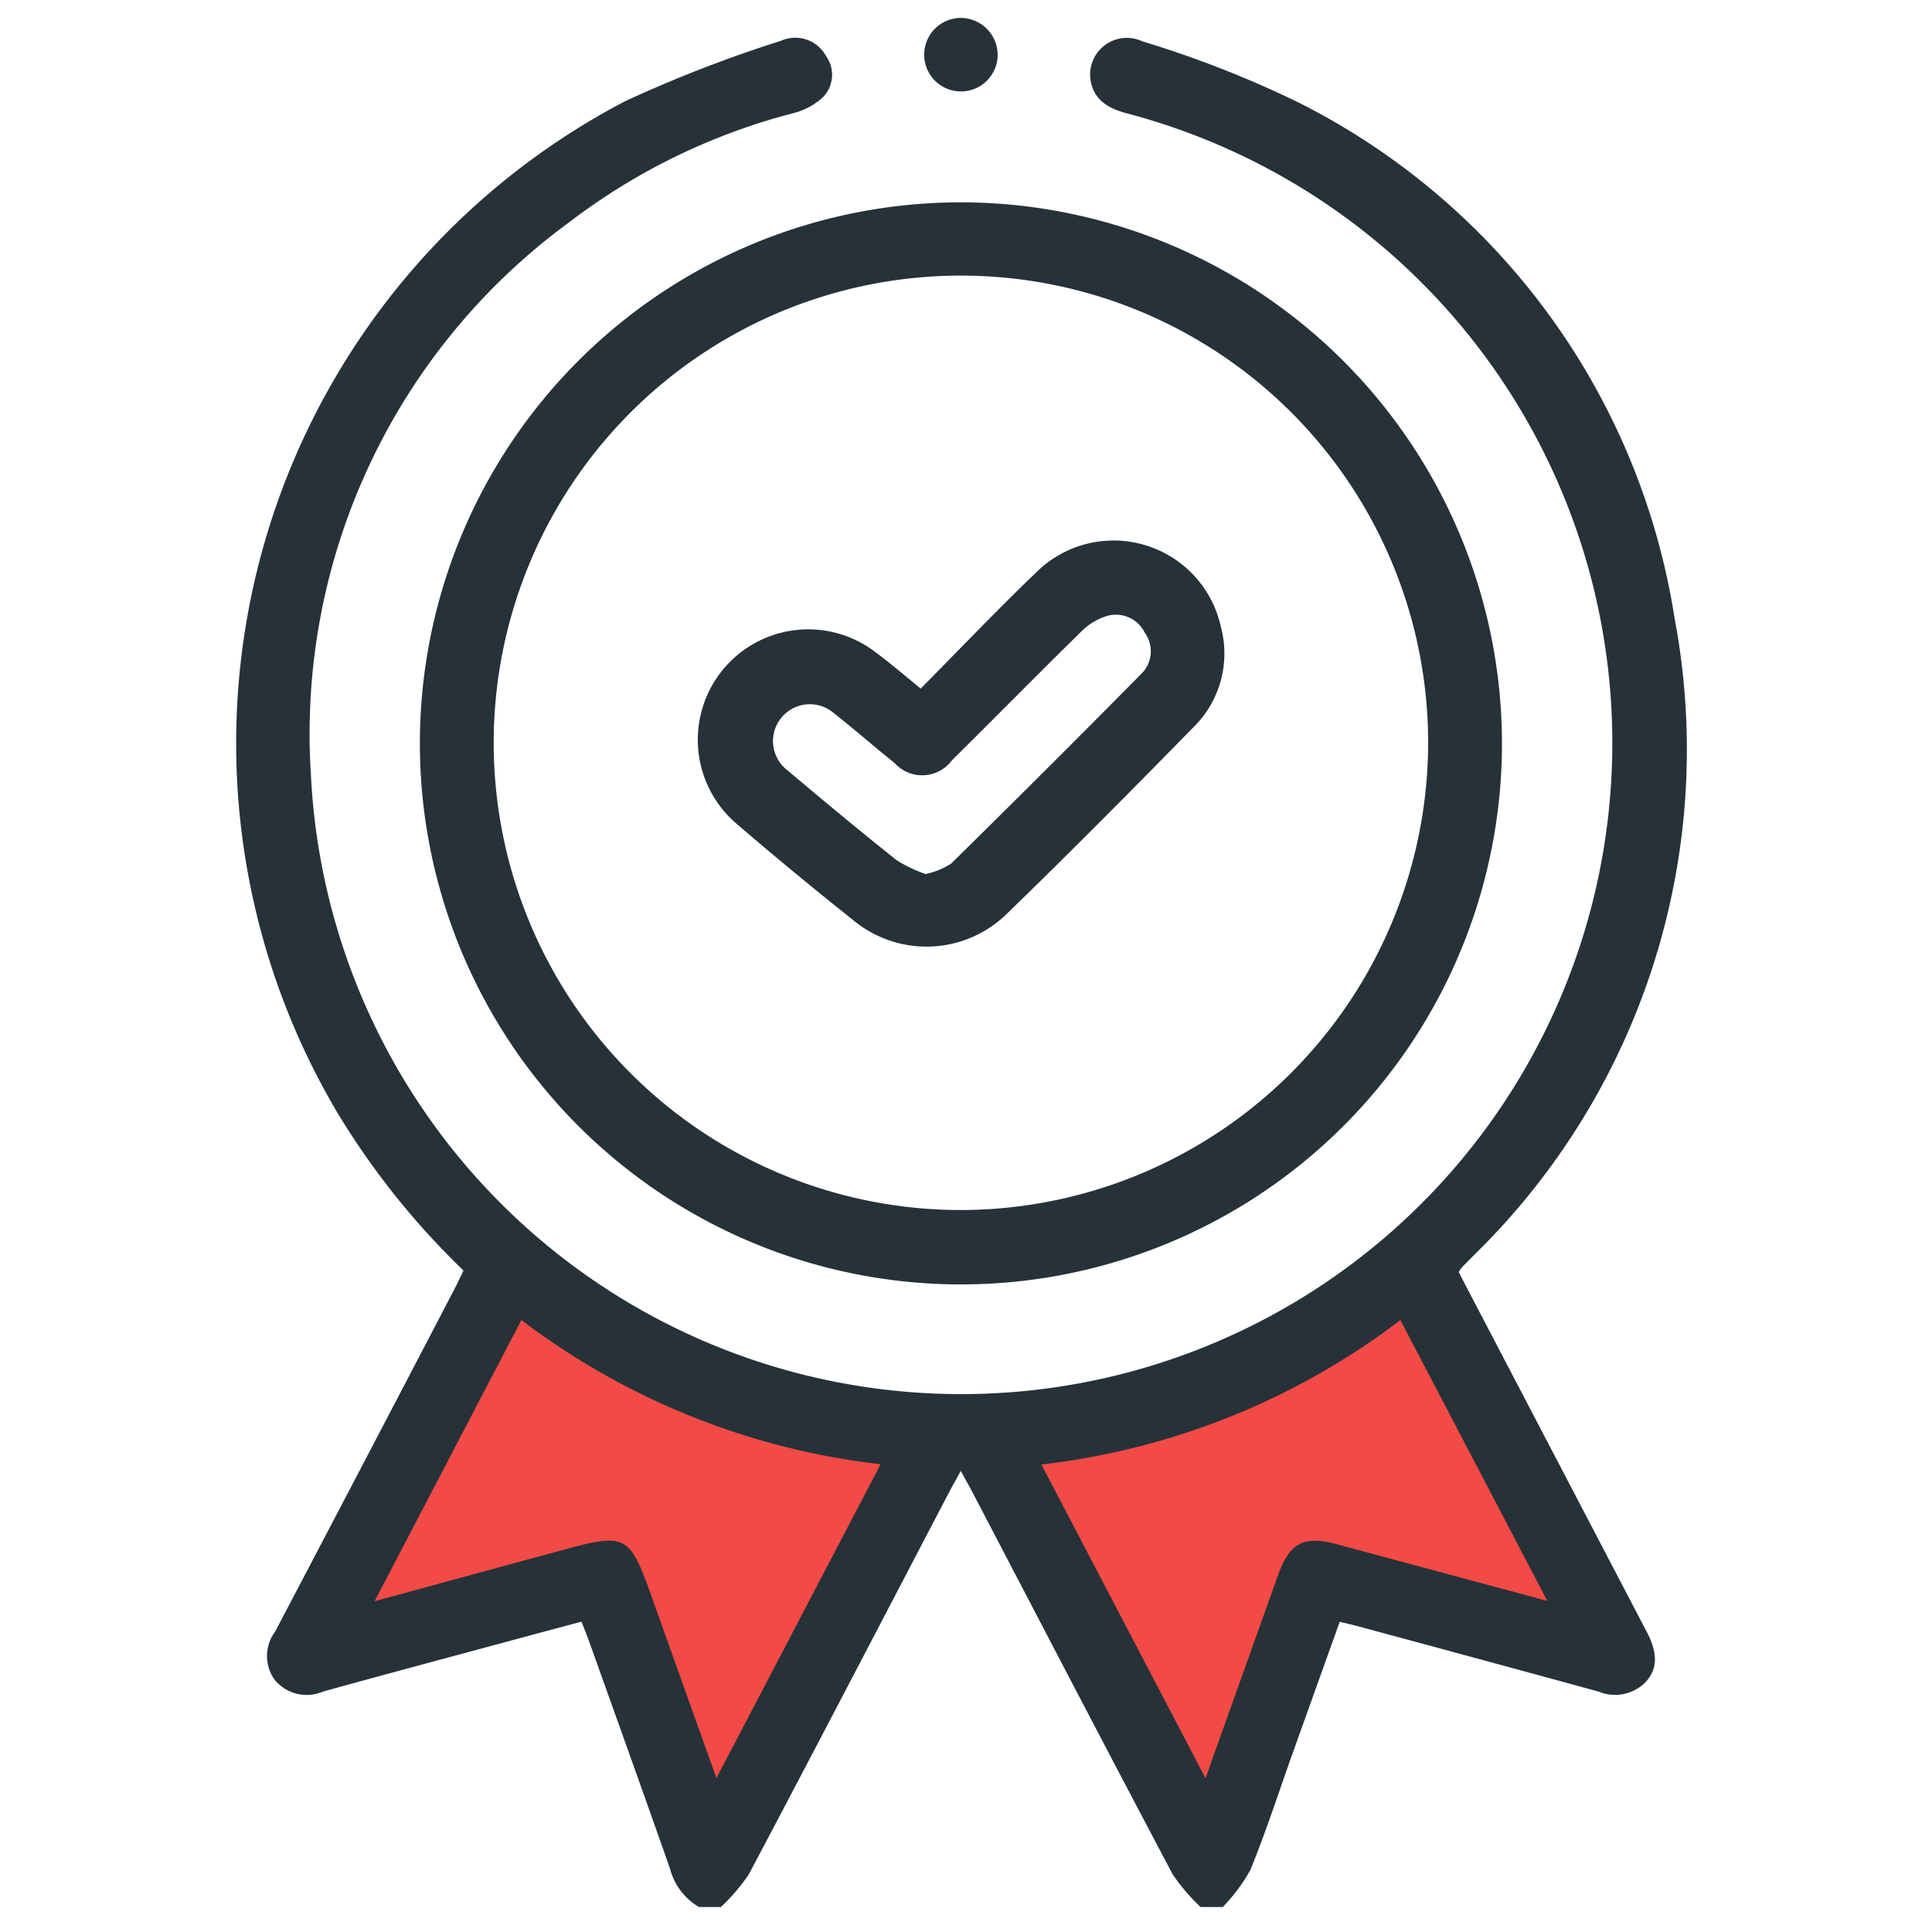 <svg xmlns="http://www.w3.org/2000/svg" width="48" height="48" viewBox="0 0 48 48"><g id="Group_60830" data-name="Group 60830" transform="translate(-1227 -921)"><rect id="Rectangle_44519" data-name="Rectangle 44519" width="48" height="48" transform="translate(1227 921)" fill="#fff"></rect><g id="Group_53240" data-name="Group 53240" transform="translate(1221.407 914.117)"><path id="Path_46377" data-name="Path 46377" d="M17.917,39.3l-4.476,8.886,7.271-1.038,2.276,6.65,5.623-10A25.686,25.686,0,0,1,17.917,39.3Z" transform="translate(-0.057 -0.915)" fill="#f24a46"></path><path id="Path_46378" data-name="Path 46378" d="M30.431,43.394l5.6,10.4L39.2,47.317l6.925,1.674-4.847-9.983S39.087,42.874,30.431,43.394Z" transform="translate(-0.543 -0.906)" fill="#f24a46"></path><g id="Group_53239" data-name="Group 53239" transform="translate(11.447 7.329)"><g id="Group_53238" data-name="Group 53238"><path id="Path_46379" data-name="Path 46379" d="M22.959,54.276a1.548,1.548,0,0,1-.719-.95c-.667-1.9-1.348-3.793-2.025-5.689-.05-.141-.108-.278-.175-.45-1.128.3-2.229.6-3.33.895-1.031.278-2.061.556-3.09.841a1.029,1.029,0,0,1-1.2-.288,1.012,1.012,0,0,1,.008-1.2q2.235-4.253,4.457-8.514c.077-.147.146-.3.224-.458a19.253,19.253,0,0,1-3.143-3.937A18,18,0,0,1,21.133,9.407,33.1,33.1,0,0,1,25,7.909a.869.869,0,0,1,1.117.382.8.8,0,0,1-.074,1.018,1.707,1.707,0,0,1-.743.4,15.575,15.575,0,0,0-5.56,2.706,15.745,15.745,0,0,0-6.422,13.735A16.176,16.176,0,1,0,33.584,9.712c-.459-.124-.829-.332-.9-.85a.911.911,0,0,1,1.285-.94,26.363,26.363,0,0,1,3.865,1.511A17.331,17.331,0,0,1,47.2,22.272a17.558,17.558,0,0,1-4.972,15.794c-.106.11-.216.217-.322.326a.916.916,0,0,0-.07.108c.1.2.211.412.323.626q2.174,4.157,4.347,8.314c.286.548.269.941-.047,1.267a1.066,1.066,0,0,1-1.147.218q-2.978-.815-5.96-1.618c-.144-.04-.29-.072-.474-.117-.394,1.1-.779,2.174-1.163,3.247-.349.976-.667,1.964-1.059,2.924a4.449,4.449,0,0,1-.684.915h-.55a4.723,4.723,0,0,1-.694-.811c-1.675-3.165-3.327-6.341-4.986-9.515-.081-.153-.166-.3-.279-.51-.12.221-.2.364-.279.511-1.66,3.173-3.312,6.349-4.987,9.514a4.76,4.76,0,0,1-.693.811Zm.433-3.2,4.079-7.8a18.178,18.178,0,0,1-8.924-3.583L14.9,46.679c1.643-.448,3.169-.865,4.695-1.278,1.545-.421,1.641-.369,2.182,1.147C22.3,48.02,22.827,49.492,23.392,51.073Zm20.644-4.405-3.651-6.977a18.139,18.139,0,0,1-8.919,3.588l4.078,7.795c.629-1.763,1.218-3.413,1.808-5.062.281-.784.637-.97,1.438-.756Z" transform="translate(-11.447 -7.343)" fill="#263238"></path><path id="Path_46380" data-name="Path 46380" d="M43.044,25.485a13.442,13.442,0,1,1-13.438-13.44A13.456,13.456,0,0,1,43.044,25.485Zm-1.834,0A11.608,11.608,0,1,0,29.6,37.081,11.628,11.628,0,0,0,41.21,25.481Z" transform="translate(-11.582 -7.464)" fill="#263238"></path><path id="Path_46381" data-name="Path 46381" d="M30.884,8.246A.913.913,0,1,1,30,7.329.923.923,0,0,1,30.884,8.246Z" transform="translate(-11.951 -7.329)" fill="#263238"></path><path id="Path_46382" data-name="Path 46382" d="M28.805,24.373c.981-.99,1.906-1.963,2.874-2.891a2.729,2.729,0,0,1,4.581,1.343,2.567,2.567,0,0,1-.67,2.5c-1.527,1.559-3.064,3.11-4.63,4.629a2.851,2.851,0,0,1-3.843.162q-1.469-1.167-2.893-2.391a2.743,2.743,0,0,1,3.461-4.254C28.051,23.742,28.4,24.041,28.805,24.373Zm.124,4.608a1.98,1.98,0,0,0,.628-.256q2.4-2.359,4.765-4.755a.786.786,0,0,0,.051-.985.8.8,0,0,0-.932-.419,1.537,1.537,0,0,0-.647.391c-1.08,1.058-2.14,2.136-3.214,3.2a.921.921,0,0,1-1.418.07c-.512-.411-1.006-.844-1.521-1.25A.915.915,0,1,0,25.491,26.4c.9.757,1.8,1.509,2.723,2.241A3.581,3.581,0,0,0,28.929,28.981Z" transform="translate(-11.785 -7.711)" fill="#263238"></path></g></g></g></g></svg>